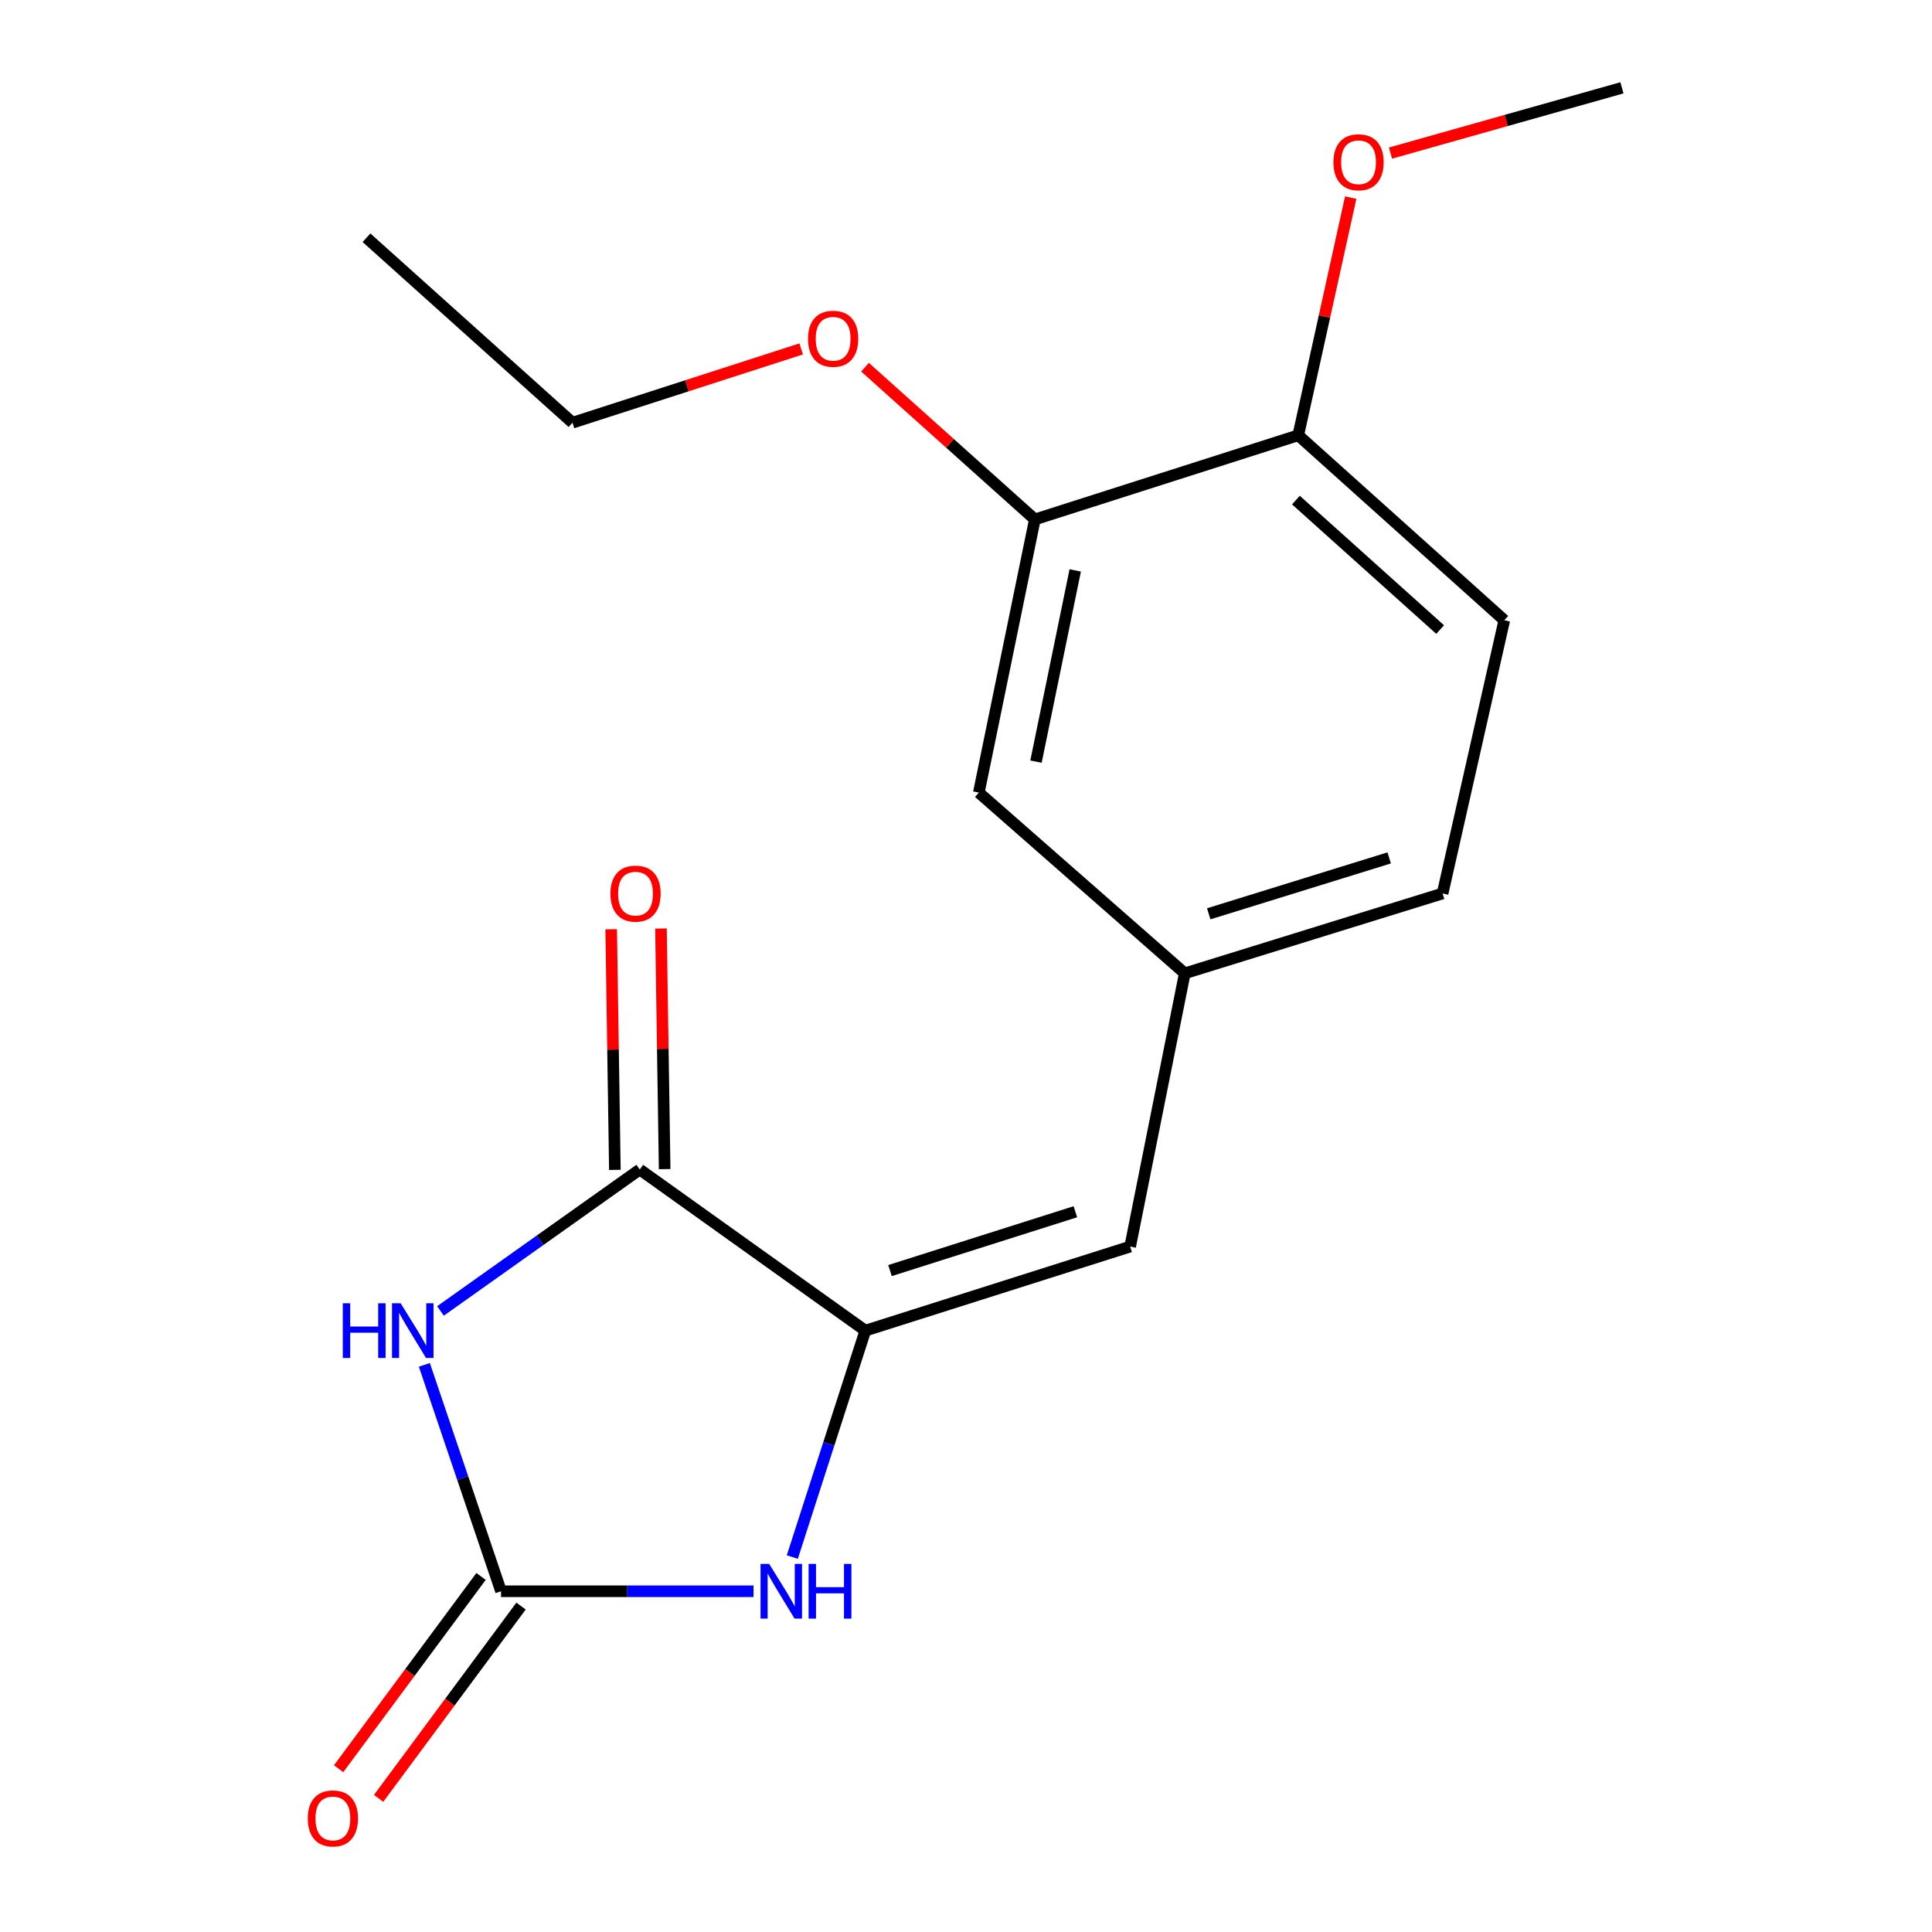 <?xml version='1.0' encoding='iso-8859-1'?>
<svg version='1.1' baseProfile='full'
              xmlns='http://www.w3.org/2000/svg'
                      xmlns:rdkit='http://www.rdkit.org/xml'
                      xmlns:xlink='http://www.w3.org/1999/xlink'
                  xml:space='preserve'
width='1000px' height='1000px' viewBox='0 0 1000 1000'>
<!-- END OF HEADER -->
<rect style='opacity:1.0;fill:#FFFFFF;stroke:none' width='1000' height='1000' x='0' y='0'> </rect>
<path class='bond-0' d='M 219.645,706.453 L 239.49,765.044' style='fill:none;fill-rule:evenodd;stroke:#0000FF;stroke-width:6px;stroke-linecap:butt;stroke-linejoin:miter;stroke-opacity:1' />
<path class='bond-0' d='M 239.49,765.044 L 259.336,823.634' style='fill:none;fill-rule:evenodd;stroke:#000000;stroke-width:6px;stroke-linecap:butt;stroke-linejoin:miter;stroke-opacity:1' />
<path class='bond-2' d='M 227.985,678.552 L 279.562,641.943' style='fill:none;fill-rule:evenodd;stroke:#0000FF;stroke-width:6px;stroke-linecap:butt;stroke-linejoin:miter;stroke-opacity:1' />
<path class='bond-2' d='M 279.562,641.943 L 331.139,605.334' style='fill:none;fill-rule:evenodd;stroke:#000000;stroke-width:6px;stroke-linecap:butt;stroke-linejoin:miter;stroke-opacity:1' />
<path class='bond-3' d='M 259.336,823.634 L 324.678,823.634' style='fill:none;fill-rule:evenodd;stroke:#000000;stroke-width:6px;stroke-linecap:butt;stroke-linejoin:miter;stroke-opacity:1' />
<path class='bond-3' d='M 324.678,823.634 L 390.021,823.634' style='fill:none;fill-rule:evenodd;stroke:#0000FF;stroke-width:6px;stroke-linecap:butt;stroke-linejoin:miter;stroke-opacity:1' />
<path class='bond-7' d='M 248.983,815.966 L 212.124,865.726' style='fill:none;fill-rule:evenodd;stroke:#000000;stroke-width:6px;stroke-linecap:butt;stroke-linejoin:miter;stroke-opacity:1' />
<path class='bond-7' d='M 212.124,865.726 L 175.265,915.486' style='fill:none;fill-rule:evenodd;stroke:#FF0000;stroke-width:6px;stroke-linecap:butt;stroke-linejoin:miter;stroke-opacity:1' />
<path class='bond-7' d='M 269.688,831.303 L 232.829,881.063' style='fill:none;fill-rule:evenodd;stroke:#000000;stroke-width:6px;stroke-linecap:butt;stroke-linejoin:miter;stroke-opacity:1' />
<path class='bond-7' d='M 232.829,881.063 L 195.97,930.823' style='fill:none;fill-rule:evenodd;stroke:#FF0000;stroke-width:6px;stroke-linecap:butt;stroke-linejoin:miter;stroke-opacity:1' />
<path class='bond-1' d='M 447.89,688.732 L 331.139,605.334' style='fill:none;fill-rule:evenodd;stroke:#000000;stroke-width:6px;stroke-linecap:butt;stroke-linejoin:miter;stroke-opacity:1' />
<path class='bond-4' d='M 447.89,688.732 L 584.968,645.229' style='fill:none;fill-rule:evenodd;stroke:#000000;stroke-width:6px;stroke-linecap:butt;stroke-linejoin:miter;stroke-opacity:1' />
<path class='bond-4' d='M 460.658,657.647 L 556.612,627.195' style='fill:none;fill-rule:evenodd;stroke:#000000;stroke-width:6px;stroke-linecap:butt;stroke-linejoin:miter;stroke-opacity:1' />
<path class='bond-18' d='M 447.89,688.732 L 428.993,747.331' style='fill:none;fill-rule:evenodd;stroke:#000000;stroke-width:6px;stroke-linecap:butt;stroke-linejoin:miter;stroke-opacity:1' />
<path class='bond-18' d='M 428.993,747.331 L 410.096,805.931' style='fill:none;fill-rule:evenodd;stroke:#0000FF;stroke-width:6px;stroke-linecap:butt;stroke-linejoin:miter;stroke-opacity:1' />
<path class='bond-8' d='M 344.02,605.137 L 343.066,542.865' style='fill:none;fill-rule:evenodd;stroke:#000000;stroke-width:6px;stroke-linecap:butt;stroke-linejoin:miter;stroke-opacity:1' />
<path class='bond-8' d='M 343.066,542.865 L 342.111,480.593' style='fill:none;fill-rule:evenodd;stroke:#FF0000;stroke-width:6px;stroke-linecap:butt;stroke-linejoin:miter;stroke-opacity:1' />
<path class='bond-8' d='M 318.257,605.532 L 317.302,543.26' style='fill:none;fill-rule:evenodd;stroke:#000000;stroke-width:6px;stroke-linecap:butt;stroke-linejoin:miter;stroke-opacity:1' />
<path class='bond-8' d='M 317.302,543.26 L 316.348,480.988' style='fill:none;fill-rule:evenodd;stroke:#FF0000;stroke-width:6px;stroke-linecap:butt;stroke-linejoin:miter;stroke-opacity:1' />
<path class='bond-6' d='M 584.968,645.229 L 613.24,503.799' style='fill:none;fill-rule:evenodd;stroke:#000000;stroke-width:6px;stroke-linecap:butt;stroke-linejoin:miter;stroke-opacity:1' />
<path class='bond-5' d='M 535.64,268.851 L 506.638,410.252' style='fill:none;fill-rule:evenodd;stroke:#000000;stroke-width:6px;stroke-linecap:butt;stroke-linejoin:miter;stroke-opacity:1' />
<path class='bond-5' d='M 556.531,295.238 L 536.229,394.219' style='fill:none;fill-rule:evenodd;stroke:#000000;stroke-width:6px;stroke-linecap:butt;stroke-linejoin:miter;stroke-opacity:1' />
<path class='bond-13' d='M 535.64,268.851 L 491.686,229.453' style='fill:none;fill-rule:evenodd;stroke:#000000;stroke-width:6px;stroke-linecap:butt;stroke-linejoin:miter;stroke-opacity:1' />
<path class='bond-13' d='M 491.686,229.453 L 447.733,190.056' style='fill:none;fill-rule:evenodd;stroke:#FF0000;stroke-width:6px;stroke-linecap:butt;stroke-linejoin:miter;stroke-opacity:1' />
<path class='bond-19' d='M 535.64,268.851 L 671.974,225.305' style='fill:none;fill-rule:evenodd;stroke:#000000;stroke-width:6px;stroke-linecap:butt;stroke-linejoin:miter;stroke-opacity:1' />
<path class='bond-9' d='M 613.24,503.799 L 506.638,410.252' style='fill:none;fill-rule:evenodd;stroke:#000000;stroke-width:6px;stroke-linecap:butt;stroke-linejoin:miter;stroke-opacity:1' />
<path class='bond-12' d='M 613.24,503.799 L 746.682,462.458' style='fill:none;fill-rule:evenodd;stroke:#000000;stroke-width:6px;stroke-linecap:butt;stroke-linejoin:miter;stroke-opacity:1' />
<path class='bond-12' d='M 625.631,472.986 L 719.041,444.047' style='fill:none;fill-rule:evenodd;stroke:#000000;stroke-width:6px;stroke-linecap:butt;stroke-linejoin:miter;stroke-opacity:1' />
<path class='bond-10' d='M 671.974,225.305 L 778.619,321.043' style='fill:none;fill-rule:evenodd;stroke:#000000;stroke-width:6px;stroke-linecap:butt;stroke-linejoin:miter;stroke-opacity:1' />
<path class='bond-10' d='M 670.758,258.84 L 745.409,325.856' style='fill:none;fill-rule:evenodd;stroke:#000000;stroke-width:6px;stroke-linecap:butt;stroke-linejoin:miter;stroke-opacity:1' />
<path class='bond-14' d='M 671.974,225.305 L 685.548,163.795' style='fill:none;fill-rule:evenodd;stroke:#000000;stroke-width:6px;stroke-linecap:butt;stroke-linejoin:miter;stroke-opacity:1' />
<path class='bond-14' d='M 685.548,163.795 L 699.123,102.284' style='fill:none;fill-rule:evenodd;stroke:#FF0000;stroke-width:6px;stroke-linecap:butt;stroke-linejoin:miter;stroke-opacity:1' />
<path class='bond-11' d='M 778.619,321.043 L 746.682,462.458' style='fill:none;fill-rule:evenodd;stroke:#000000;stroke-width:6px;stroke-linecap:butt;stroke-linejoin:miter;stroke-opacity:1' />
<path class='bond-15' d='M 414.684,180.599 L 355.504,199.696' style='fill:none;fill-rule:evenodd;stroke:#FF0000;stroke-width:6px;stroke-linecap:butt;stroke-linejoin:miter;stroke-opacity:1' />
<path class='bond-15' d='M 355.504,199.696 L 296.325,218.792' style='fill:none;fill-rule:evenodd;stroke:#000000;stroke-width:6px;stroke-linecap:butt;stroke-linejoin:miter;stroke-opacity:1' />
<path class='bond-16' d='M 719.721,79.239 L 779.617,62.347' style='fill:none;fill-rule:evenodd;stroke:#FF0000;stroke-width:6px;stroke-linecap:butt;stroke-linejoin:miter;stroke-opacity:1' />
<path class='bond-16' d='M 779.617,62.347 L 839.514,45.455' style='fill:none;fill-rule:evenodd;stroke:#000000;stroke-width:6px;stroke-linecap:butt;stroke-linejoin:miter;stroke-opacity:1' />
<path class='bond-17' d='M 296.325,218.792 L 189.694,123.055' style='fill:none;fill-rule:evenodd;stroke:#000000;stroke-width:6px;stroke-linecap:butt;stroke-linejoin:miter;stroke-opacity:1' />
<path  class='atom-0' d='M 177.423 674.572
L 181.263 674.572
L 181.263 686.612
L 195.743 686.612
L 195.743 674.572
L 199.583 674.572
L 199.583 702.892
L 195.743 702.892
L 195.743 689.812
L 181.263 689.812
L 181.263 702.892
L 177.423 702.892
L 177.423 674.572
' fill='#0000FF'/>
<path  class='atom-0' d='M 207.383 674.572
L 216.663 689.572
Q 217.583 691.052, 219.063 693.732
Q 220.543 696.412, 220.623 696.572
L 220.623 674.572
L 224.383 674.572
L 224.383 702.892
L 220.503 702.892
L 210.543 686.492
Q 209.383 684.572, 208.143 682.372
Q 206.943 680.172, 206.583 679.492
L 206.583 702.892
L 202.903 702.892
L 202.903 674.572
L 207.383 674.572
' fill='#0000FF'/>
<path  class='atom-4' d='M 398.127 809.474
L 407.407 824.474
Q 408.327 825.954, 409.807 828.634
Q 411.287 831.314, 411.367 831.474
L 411.367 809.474
L 415.127 809.474
L 415.127 837.794
L 411.247 837.794
L 401.287 821.394
Q 400.127 819.474, 398.887 817.274
Q 397.687 815.074, 397.327 814.394
L 397.327 837.794
L 393.647 837.794
L 393.647 809.474
L 398.127 809.474
' fill='#0000FF'/>
<path  class='atom-4' d='M 418.527 809.474
L 422.367 809.474
L 422.367 821.514
L 436.847 821.514
L 436.847 809.474
L 440.687 809.474
L 440.687 837.794
L 436.847 837.794
L 436.847 824.714
L 422.367 824.714
L 422.367 837.794
L 418.527 837.794
L 418.527 809.474
' fill='#0000FF'/>
<path  class='atom-8' d='M 159.302 941.21
Q 159.302 934.41, 162.662 930.61
Q 166.022 926.81, 172.302 926.81
Q 178.582 926.81, 181.942 930.61
Q 185.302 934.41, 185.302 941.21
Q 185.302 948.09, 181.902 952.01
Q 178.502 955.89, 172.302 955.89
Q 166.062 955.89, 162.662 952.01
Q 159.302 948.13, 159.302 941.21
M 172.302 952.69
Q 176.622 952.69, 178.942 949.81
Q 181.302 946.89, 181.302 941.21
Q 181.302 935.65, 178.942 932.85
Q 176.622 930.01, 172.302 930.01
Q 167.982 930.01, 165.622 932.81
Q 163.302 935.61, 163.302 941.21
Q 163.302 946.93, 165.622 949.81
Q 167.982 952.69, 172.302 952.69
' fill='#FF0000'/>
<path  class='atom-9' d='M 315.949 462.538
Q 315.949 455.738, 319.309 451.938
Q 322.669 448.138, 328.949 448.138
Q 335.229 448.138, 338.589 451.938
Q 341.949 455.738, 341.949 462.538
Q 341.949 469.418, 338.549 473.338
Q 335.149 477.218, 328.949 477.218
Q 322.709 477.218, 319.309 473.338
Q 315.949 469.458, 315.949 462.538
M 328.949 474.018
Q 333.269 474.018, 335.589 471.138
Q 337.949 468.218, 337.949 462.538
Q 337.949 456.978, 335.589 454.178
Q 333.269 451.338, 328.949 451.338
Q 324.629 451.338, 322.269 454.138
Q 319.949 456.938, 319.949 462.538
Q 319.949 468.258, 322.269 471.138
Q 324.629 474.018, 328.949 474.018
' fill='#FF0000'/>
<path  class='atom-14' d='M 418.228 175.341
Q 418.228 168.541, 421.588 164.741
Q 424.948 160.941, 431.228 160.941
Q 437.508 160.941, 440.868 164.741
Q 444.228 168.541, 444.228 175.341
Q 444.228 182.221, 440.828 186.141
Q 437.428 190.021, 431.228 190.021
Q 424.988 190.021, 421.588 186.141
Q 418.228 182.261, 418.228 175.341
M 431.228 186.821
Q 435.548 186.821, 437.868 183.941
Q 440.228 181.021, 440.228 175.341
Q 440.228 169.781, 437.868 166.981
Q 435.548 164.141, 431.228 164.141
Q 426.908 164.141, 424.548 166.941
Q 422.228 169.741, 422.228 175.341
Q 422.228 181.061, 424.548 183.941
Q 426.908 186.821, 431.228 186.821
' fill='#FF0000'/>
<path  class='atom-15' d='M 690.18 83.984
Q 690.18 77.184, 693.54 73.384
Q 696.9 69.584, 703.18 69.584
Q 709.46 69.584, 712.82 73.384
Q 716.18 77.184, 716.18 83.984
Q 716.18 90.864, 712.78 94.784
Q 709.38 98.664, 703.18 98.664
Q 696.94 98.664, 693.54 94.784
Q 690.18 90.904, 690.18 83.984
M 703.18 95.464
Q 707.5 95.464, 709.82 92.584
Q 712.18 89.664, 712.18 83.984
Q 712.18 78.424, 709.82 75.624
Q 707.5 72.784, 703.18 72.784
Q 698.86 72.784, 696.5 75.584
Q 694.18 78.384, 694.18 83.984
Q 694.18 89.704, 696.5 92.584
Q 698.86 95.464, 703.18 95.464
' fill='#FF0000'/>
</svg>

